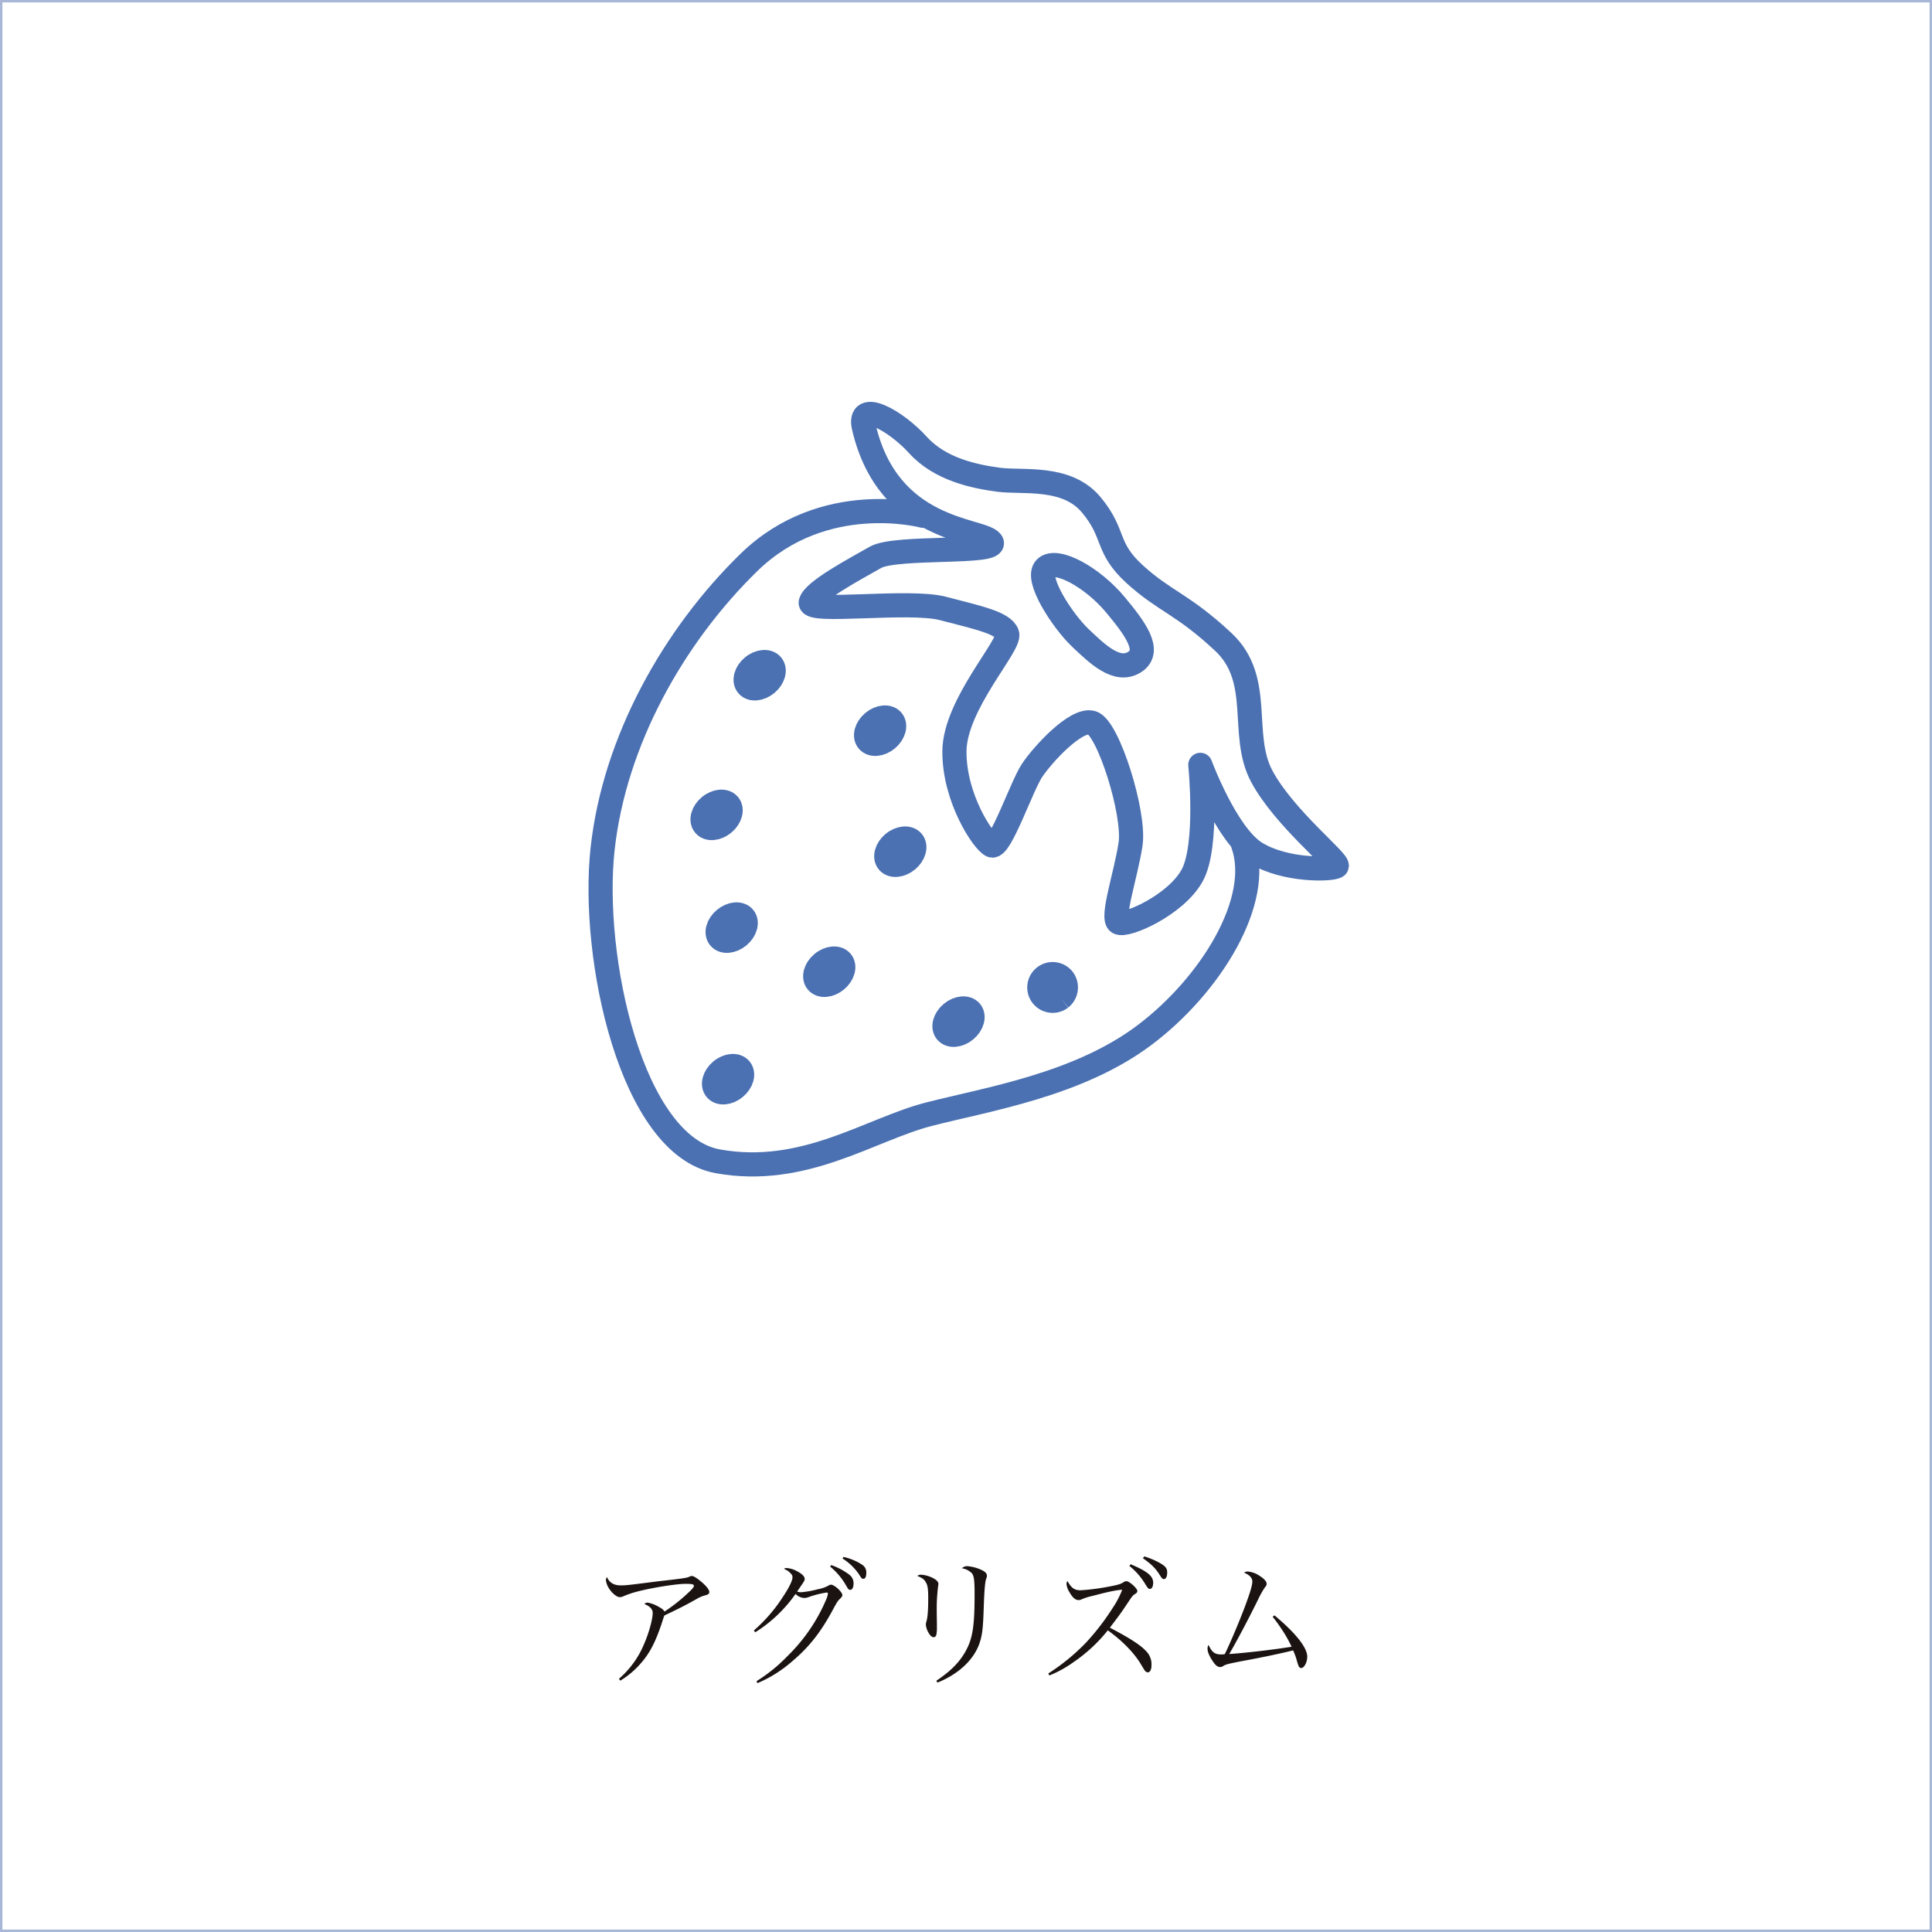 <svg xmlns="http://www.w3.org/2000/svg" width="800" height="800" viewBox="0 0 800 800">
  <g id="グループ_431" data-name="グループ 431" transform="translate(-4081 1666)">
    <g id="長方形_236" data-name="長方形 236" transform="translate(4081 -1666)" fill="#fff" stroke="#a7b7d5" stroke-width="1">
      <rect width="800" height="800" stroke="none"/>
      <rect x="0.5" y="0.5" width="799" height="799" fill="none"/>
    </g>
    <path id="パス_2195" data-name="パス 2195" d="M-139.606,1.914a35.9,35.9,0,0,0,8.99-7.772c3.48-4.118,5.742-8.642,8.352-16.588.464-1.508.522-1.624.87-2.61,6.264-2.958,8.874-4.292,13.688-7.018a13.361,13.361,0,0,1,2.842-1.218c1.74-.464,2.088-.7,2.088-1.566,0-.986-1.682-2.958-4.176-4.872-1.392-1.1-2.436-1.682-3.074-1.682a2,2,0,0,0-.754.174c-1.218.58-1.682.7-10.672,1.74-2.2.232-3.48.406-4,.464-10.846,1.392-11.89,1.508-13.978,1.508-2.842,0-4.7-1.1-5.742-3.48a2.677,2.677,0,0,0-.406,1.334,7.816,7.816,0,0,0,1.1,3.132c1.276,2.146,3.364,3.886,4.64,3.886a3.44,3.44,0,0,0,1.334-.29,39,39,0,0,1,5.916-2.03c6.264-1.624,16.182-3.19,20.01-3.19,2.726,0,3.422.174,3.422.87,0,.406-.464,1.044-1.8,2.32a70.716,70.716,0,0,1-10.382,8.294c-.406-.754-.986-1.218-2.494-2.03a13.637,13.637,0,0,0-4.466-1.682,1.6,1.6,0,0,0-1.334.58c2.32.986,3.422,2.146,3.422,3.712,0,2.552-1.566,8.236-3.48,12.644a38.557,38.557,0,0,1-10.5,14.616ZM-52.722-45.3a27.873,27.873,0,0,1,6.554,7.772c.928,1.624,1.16,1.856,1.74,1.856.87,0,1.392-1.044,1.392-2.784a4.452,4.452,0,0,0-1.972-3.654,26.666,26.666,0,0,0-7.308-3.828Zm5.1-3.364a23.09,23.09,0,0,1,6.9,6.67c.928,1.508,1.16,1.74,1.74,1.74.812,0,1.218-.87,1.218-2.494a3.714,3.714,0,0,0-1.682-3.306A22.826,22.826,0,0,0-47.212-49.3ZM-83.752-18.1a58.026,58.026,0,0,0,16.7-15.892,5.3,5.3,0,0,0,3.6,1.682,5.271,5.271,0,0,0,1.914-.406,39.908,39.908,0,0,1,7.366-1.856c.348,0,.522.174.522.406a9.844,9.844,0,0,1-.928,2.958A72,72,0,0,1-70.412-8.236,66.72,66.72,0,0,1-83.23,2.146l.406.812A53.747,53.747,0,0,0-68.44-6.09c7.076-5.974,12.006-12.238,17.11-21.866,1.508-2.784,1.8-3.19,2.784-4.118.638-.638.87-.986.87-1.45,0-1.276-3.306-4.292-4.7-4.292a1.564,1.564,0,0,0-.986.348A15.155,15.155,0,0,1-57.942-35.9a38.171,38.171,0,0,1-6.9,1.218,4.742,4.742,0,0,1-1.566-.29c3.074-4.466,3.132-4.524,3.132-5.22,0-.928-.87-1.914-2.726-2.958a10.871,10.871,0,0,0-4.756-1.566,2.385,2.385,0,0,0-1.1.29c.406.232.406.232,1.044.58A3.649,3.649,0,0,1-69.426-42.8c.87.754,1.1,1.218,1.1,1.972,0,1.276-1.45,4.292-3.828,7.83A65.052,65.052,0,0,1-84.332-18.85ZM-16.646-41.47c2.2.986,2.726,1.334,3.422,2.494.87,1.334,1.1,2.726,1.1,6.96,0,4.582-.232,7.888-.754,9.454a4.565,4.565,0,0,0-.232,1.276,7.992,7.992,0,0,0,1.044,3.248c.7,1.276,1.45,1.972,2.2,1.972.58,0,1.044-.464,1.16-1.276a16.43,16.43,0,0,0,.174-3.132v-1.972c-.058-2.32-.058-3.654-.058-4.408a73.25,73.25,0,0,1,.522-9.976c.058-.522.174-1.1.174-1.276,0-.7-.522-1.392-1.508-2.03a12.576,12.576,0,0,0-5.452-1.8A2.713,2.713,0,0,0-16.646-41.47Zm8.352,44.2C.348-.754,6.554-6.554,8.99-13.224c1.218-3.422,1.566-6.09,1.856-14.5.232-7.192.522-11.02.986-12.412.348-.986.348-.986.348-1.392,0-.87-.638-1.624-2.088-2.32a17.19,17.19,0,0,0-5.916-1.624A2.978,2.978,0,0,0,1.8-44.6a7.2,7.2,0,0,1,4.176,2.088c.87,1.1,1.1,2.958,1.1,8.758,0,13.688-.87,18.676-4.118,24.186C.348-5.22-2.958-1.972-8.758,1.972Zm79.46-48.314a27.571,27.571,0,0,1,6.554,7.482c1.16,1.856,1.334,2.03,1.972,2.03.812,0,1.334-1.044,1.334-2.552,0-2.784-2.436-4.756-9.338-7.656Zm5.626-3.19c3.944,2.842,5.336,4.292,7.366,7.6.522.754.87,1.044,1.276,1.044.87,0,1.392-1.044,1.392-2.726,0-1.508-.464-2.262-2.146-3.422a31.654,31.654,0,0,0-7.366-3.248ZM38.048-.232A47.05,47.05,0,0,0,48.2-5.858a64.455,64.455,0,0,0,14.036-13.05C68.092-14.732,73.2-9.57,76.038-4.7,77.2-2.784,77.2-2.784,77.43-2.436a1.828,1.828,0,0,0,1.334.928c.986,0,1.566-1.16,1.566-3.016a7.688,7.688,0,0,0-2.2-5.742C75.806-12.818,71.4-15.66,63.1-20.01c4.524-5.974,4.524-5.974,7.308-10.15C72.5-33.292,72.5-33.292,73.718-34.1c.522-.348.754-.638.754-1.1,0-1.1-3.306-4.06-4.524-4.06a2.3,2.3,0,0,0-1.334.522c-1.044.638-2.088.986-5.452,1.624A94.126,94.126,0,0,1,51.04-35.5c-2.61,0-3.828-.87-5.51-3.828a2.151,2.151,0,0,0-.406,1.16,7.639,7.639,0,0,0,1.218,3.422c1.276,2.262,2.494,3.306,3.77,3.306a2.5,2.5,0,0,0,.986-.174,24.081,24.081,0,0,1,4.872-1.566c6.322-1.682,9.4-2.32,12.238-2.552a37.712,37.712,0,0,1-3.944,7.54A99.1,99.1,0,0,1,53.186-13.8a86.033,86.033,0,0,1-15.6,12.76Zm92.452-24.3a72.2,72.2,0,0,1,4.35,6.09,50.545,50.545,0,0,1,3.48,6.322c-6.67,1.1-18.212,2.494-25.81,3.016,3.19-5.452,7.83-14.21,11.948-22.562a36.988,36.988,0,0,1,2.668-4.814c.812-1.044.87-1.16.87-1.74,0-.87-.928-1.972-2.726-3.132a10.377,10.377,0,0,0-5.046-1.914,2.6,2.6,0,0,0-1.566.464c2.32.986,3.422,2.2,3.422,3.712,0,1.624-1.218,5.568-4,12.76-2.436,6.264-5.8,14.036-7.424,17.284a9.7,9.7,0,0,1-1.45.116c-2.668,0-3.828-.87-5.278-3.944a2.99,2.99,0,0,0-.406,1.566c0,1.45.928,3.48,2.552,5.742.928,1.276,1.74,1.856,2.668,1.856a2.312,2.312,0,0,0,1.334-.464c.986-.638,2.262-.928,7.25-1.914,8.642-1.566,17.052-3.364,21.634-4.524A29.932,29.932,0,0,1,140.36-6.96a22.892,22.892,0,0,0,.87,2.784,1.2,1.2,0,0,0,1.1.87c1.218,0,2.494-2.378,2.494-4.7,0-3.77-4.814-9.8-13.572-17.11Z" transform="translate(4477.479 -972)" fill="#1a1311"/>
    <path id="パス_2146" data-name="パス 2146" d="M97.3,53.6c4.373,5.254-39.388,1.654-47.924,6.538S23.846,73.988,22.6,78.728s40.552-1.148,54.777,2.583,24.941,5.92,26.543,10.517-21.68,29.163-21.835,48.566,11.94,37.495,15.44,39.03,12.339-24.355,16.573-30.845,18.175-21.8,24.885-19.973,17.992,37.65,16.018,50.411-8.041,30.41-4.979,32.308,23.709-7.136,30.5-19.459,3.381-45.8,3.381-45.8,10.708,28.891,22.955,36.482,31.726,6.949,33.476,5.49-21.652-19.778-30.976-37.216.825-39.97-15.943-55.662-24.355-16.788-36.673-28.026-7.794-16.489-18-28.748-28.293-9.062-38.288-10.377S76.167,23.76,66.986,13.618,41.85-5.387,44.6,6.31C54.783,49.713,92.931,48.35,97.3,53.6Z" transform="translate(4394.124 -1495.354)" fill="none" stroke="#4b71b2" stroke-linecap="round" stroke-linejoin="round" stroke-width="10"/>
    <path id="パス_2147" data-name="パス 2147" d="M76.64,32.859c-9.48-11.382-24.5-19.634-28.951-15.185s7.28,22.1,14.352,28.82S77.278,61.232,84.573,56.639,84.653,42.491,76.64,32.859Z" transform="translate(4466.197 -1448.472)" fill="none" stroke="#4b71b2" stroke-linecap="round" stroke-linejoin="round" stroke-width="10"/>
    <path id="パス_2148" data-name="パス 2148" d="M134.341,12.8S93.283,1.765,62.194,32.088,6.5,105.873,1.589,150.727,13.413,273.56,49.222,280.071s63.1-13.24,87.535-19.5,61.786-12.147,89.15-32.7S275.1,172.1,266.723,148.686" transform="translate(4328.937 -1465.214)" fill="none" stroke="#4b71b2" stroke-linecap="round" stroke-linejoin="round" stroke-width="10"/>
    <path id="パス_2149" data-name="パス 2149" d="M21.641,61.7c-2.779,2.316-6.339,2.623-7.949.69s-.662-5.378,2.117-7.694,6.343-2.623,7.953-.69.662,5.378-2.121,7.694" transform="translate(4365.249 -1340.092)" fill="#4b71b2" stroke="#4b71b3" stroke-width="10"/>
    <path id="パス_2150" data-name="パス 2150" d="M31.774,66.28c-2.783,2.316-6.339,2.623-7.949.69s-.662-5.382,2.117-7.694,6.343-2.623,7.953-.69.658,5.378-2.121,7.694" transform="translate(4395.513 -1326.413)" fill="#4b71b2" stroke="#4b71b3" stroke-width="10"/>
    <path id="パス_2151" data-name="パス 2151" d="M39.154,53.815c-2.783,2.316-6.339,2.623-7.949.69s-.662-5.382,2.117-7.694,6.343-2.623,7.953-.69.662,5.378-2.121,7.694" transform="translate(4417.554 -1363.642)" fill="#4b71b2" stroke="#4b71b3" stroke-width="10"/>
    <path id="パス_2152" data-name="パス 2152" d="M37.057,41.245c-2.783,2.316-6.339,2.623-7.949.69s-.662-5.378,2.117-7.694,6.343-2.623,7.953-.69.658,5.378-2.121,7.694" transform="translate(4411.291 -1401.185)" fill="#4b71b2" stroke="#4b71b3" stroke-width="10"/>
    <path id="パス_2153" data-name="パス 2153" d="M20.074,49.99c-2.779,2.316-6.339,2.623-7.949.69s-.662-5.382,2.117-7.694,6.343-2.623,7.953-.69.658,5.378-2.121,7.694" transform="translate(4360.568 -1375.066)" fill="#4b71b2" stroke="#4b71b3" stroke-width="10"/>
    <path id="パス_2154" data-name="パス 2154" d="M24.546,35.484c-2.783,2.316-6.339,2.623-7.949.69s-.662-5.382,2.117-7.694,6.343-2.623,7.953-.69.662,5.378-2.121,7.694" transform="translate(4373.925 -1418.391)" fill="#4b71b2" stroke="#4b71b3" stroke-width="10"/>
    <path id="パス_2155" data-name="パス 2155" d="M45.2,71.465c-2.783,2.316-6.339,2.623-7.949.69s-.662-5.378,2.117-7.694,6.343-2.623,7.953-.69.658,5.378-2.121,7.694" transform="translate(4435.612 -1310.927)" fill="#4b71b2" stroke="#4b71b3" stroke-width="10"/>
    <path id="パス_2156" data-name="パス 2156" d="M55.433,68.807a5.526,5.526,0,1,1,.889-7.922,5.643,5.643,0,0,1-.889,7.922" transform="translate(4464.811 -1321.537)" fill="#4b71b2" stroke="#4b71b3" stroke-width="10"/>
    <path id="パス_2157" data-name="パス 2157" d="M21.266,77.443c-2.779,2.316-6.339,2.623-7.949.69s-.662-5.382,2.117-7.694,6.343-2.623,7.953-.69.662,5.378-2.121,7.694" transform="translate(4364.128 -1293.073)" fill="#4b71b2" stroke="#4b71b3" stroke-width="10"/>
  </g>
</svg>
